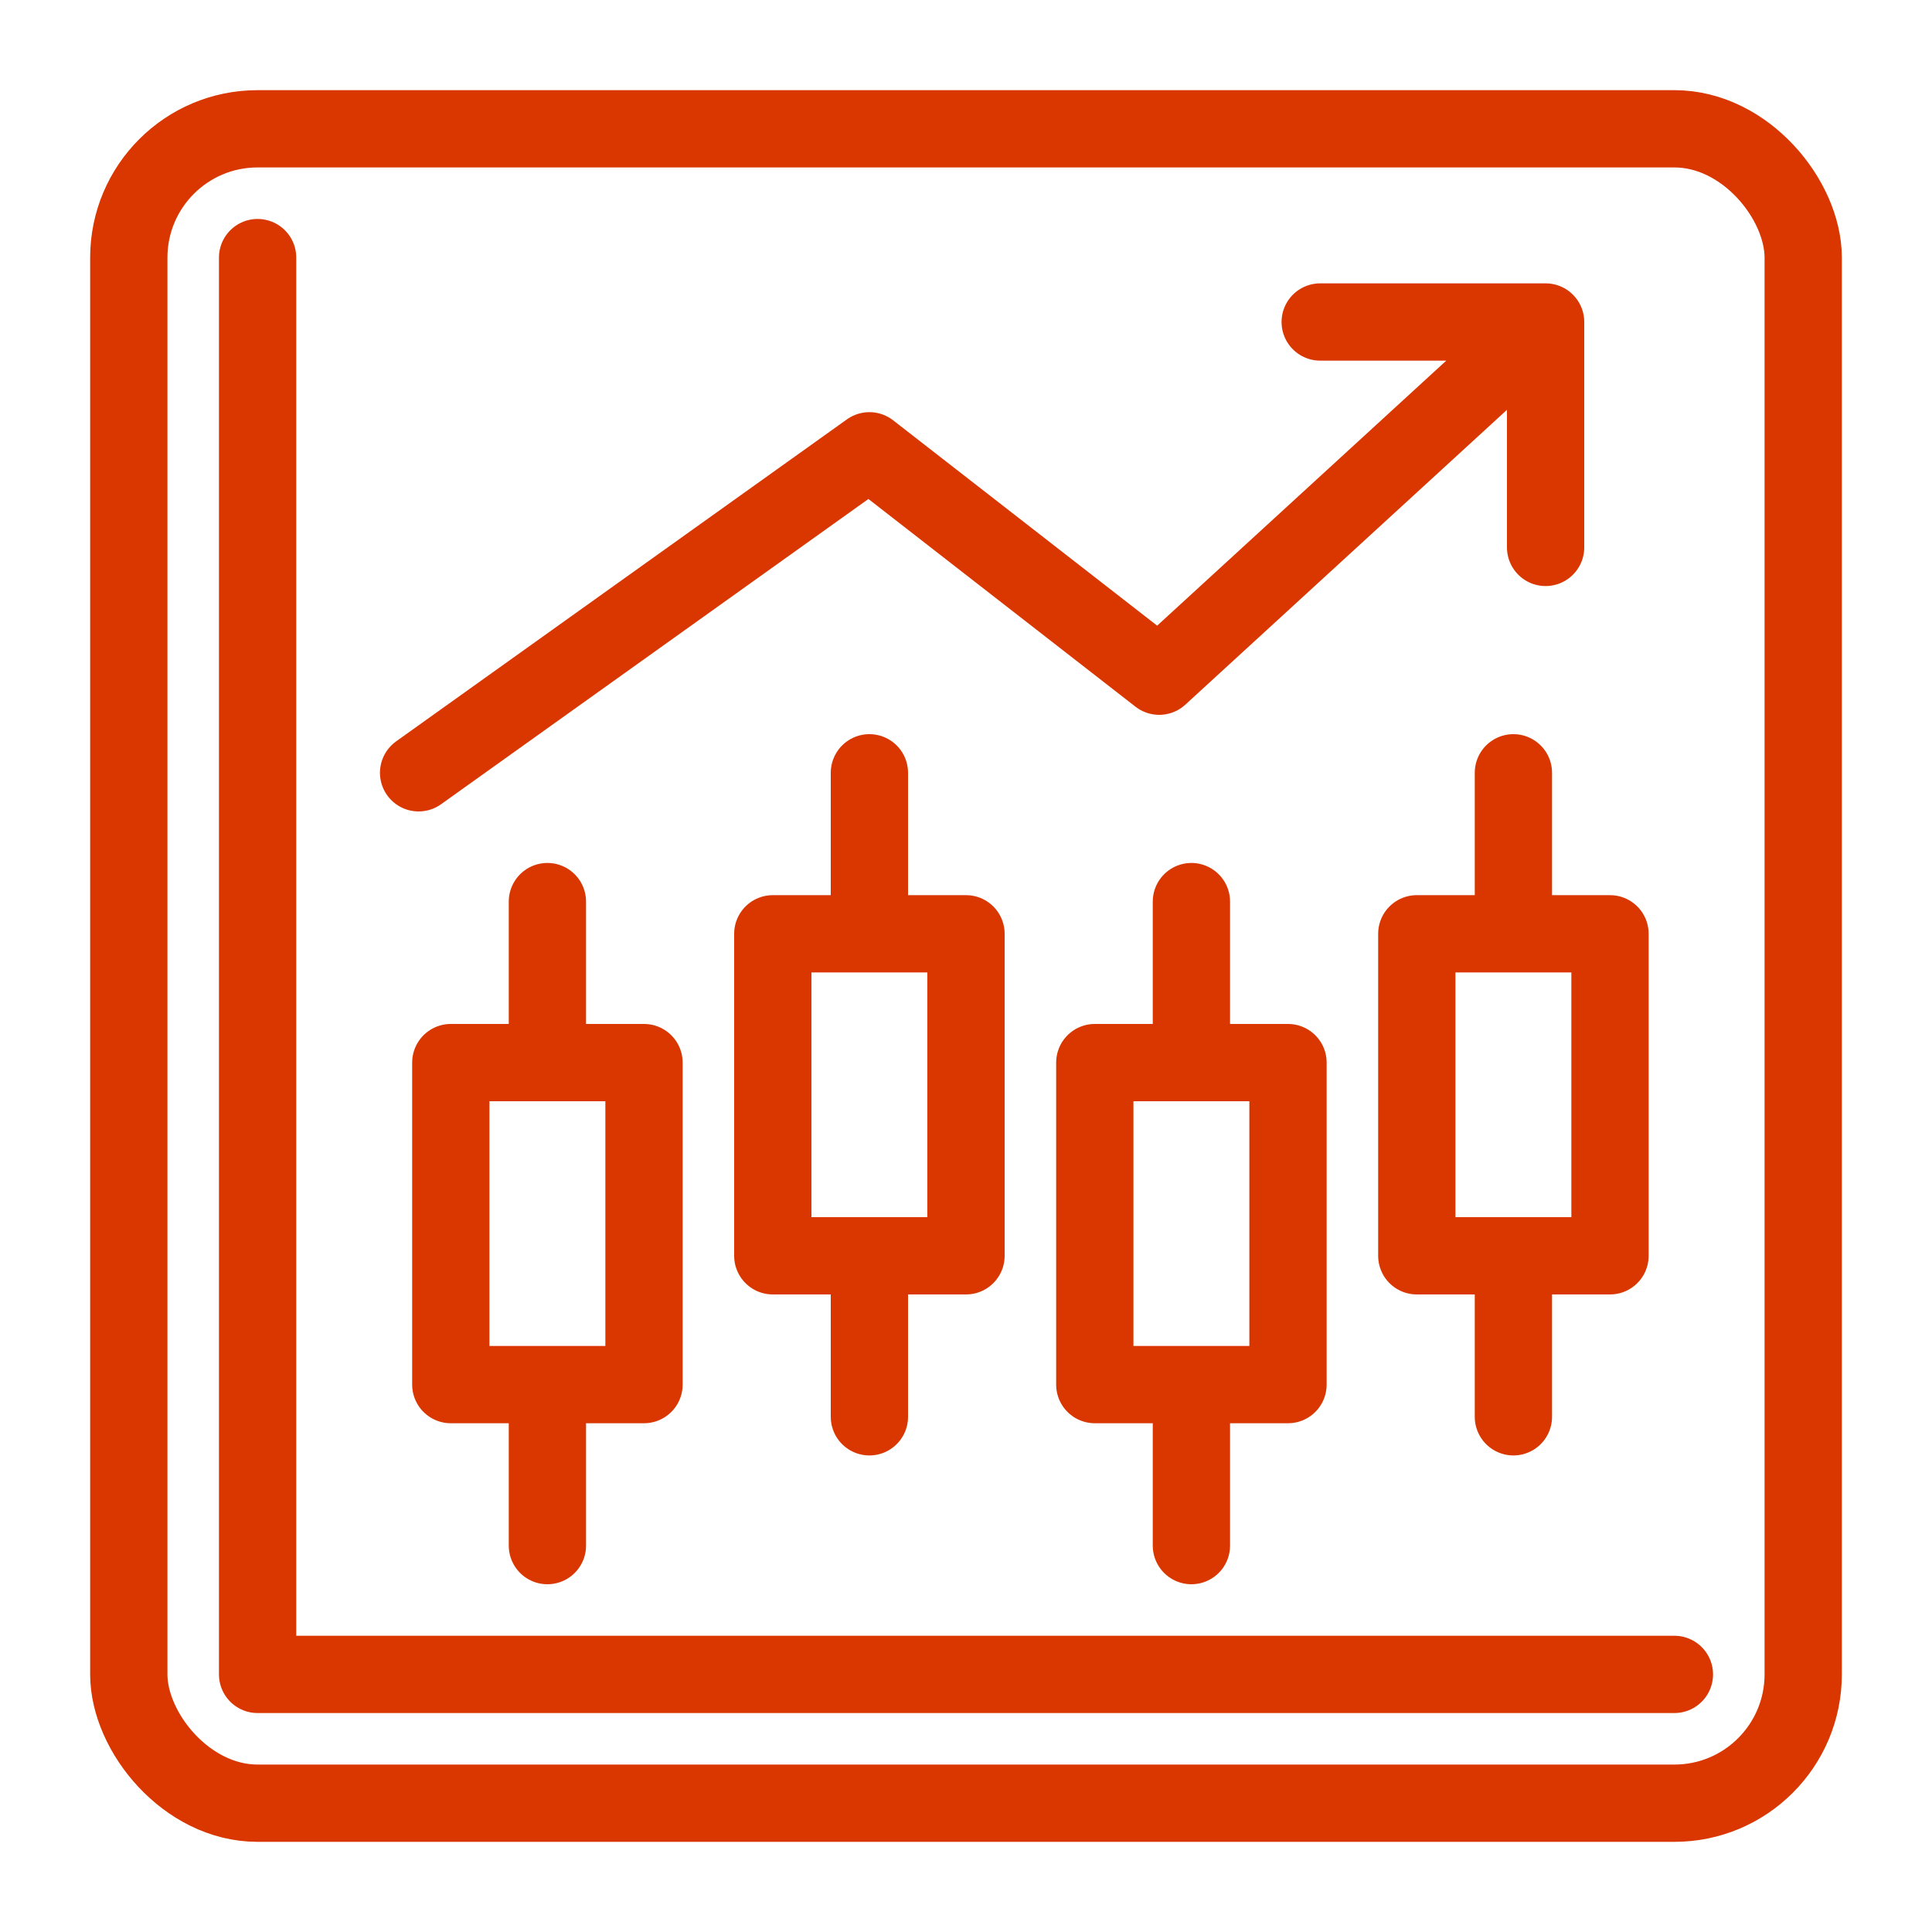 <svg width="30" height="30" viewBox="0 0 30 30" fill="none" xmlns="http://www.w3.org/2000/svg">
<g clip-path="url(#clip0_3408_339229)">
<rect x="2" y="2" width="26" height="26" rx="2" stroke="#DA3700" stroke-width="1.2"/>
<path d="M4 4V26H26" stroke="#DA3700" stroke-width="1.2" stroke-linecap="round" stroke-linejoin="round"/>
<path d="M8.5 16.5H10V21.5H8.5M8.5 16.5H7V21.5H8.5M8.5 16.5V14M8.5 21.5V24" stroke="#DA3700" stroke-width="1.2" stroke-linecap="round" stroke-linejoin="round"/>
<path d="M13.5 14.5H15V19.5H13.5M13.5 14.5H12V19.5H13.5M13.5 14.5V12M13.5 19.5V22" stroke="#DA3700" stroke-width="1.2" stroke-linecap="round" stroke-linejoin="round"/>
<path d="M23.5 14.5H25V19.5H23.5M23.5 14.5H22V19.5H23.5M23.5 14.5V12M23.5 19.5V22" stroke="#DA3700" stroke-width="1.2" stroke-linecap="round" stroke-linejoin="round"/>
<path d="M18.5 16.5H20V21.5H18.5M18.5 16.5H17V21.5H18.5M18.5 16.5V14M18.5 21.5V24" stroke="#DA3700" stroke-width="1.2" stroke-linecap="round" stroke-linejoin="round"/>
<path d="M6.5 12L13.5 7L18 10.5L24 5M24 5H20.5M24 5V8.5" stroke="#DA3700" stroke-width="1.2" stroke-linecap="round" stroke-linejoin="round"/>
</g>
<defs>
<clipPath id="clip0_3408_339229">
<rect width="30" height="30" fill="white"/>
</clipPath>
</defs>
</svg>
